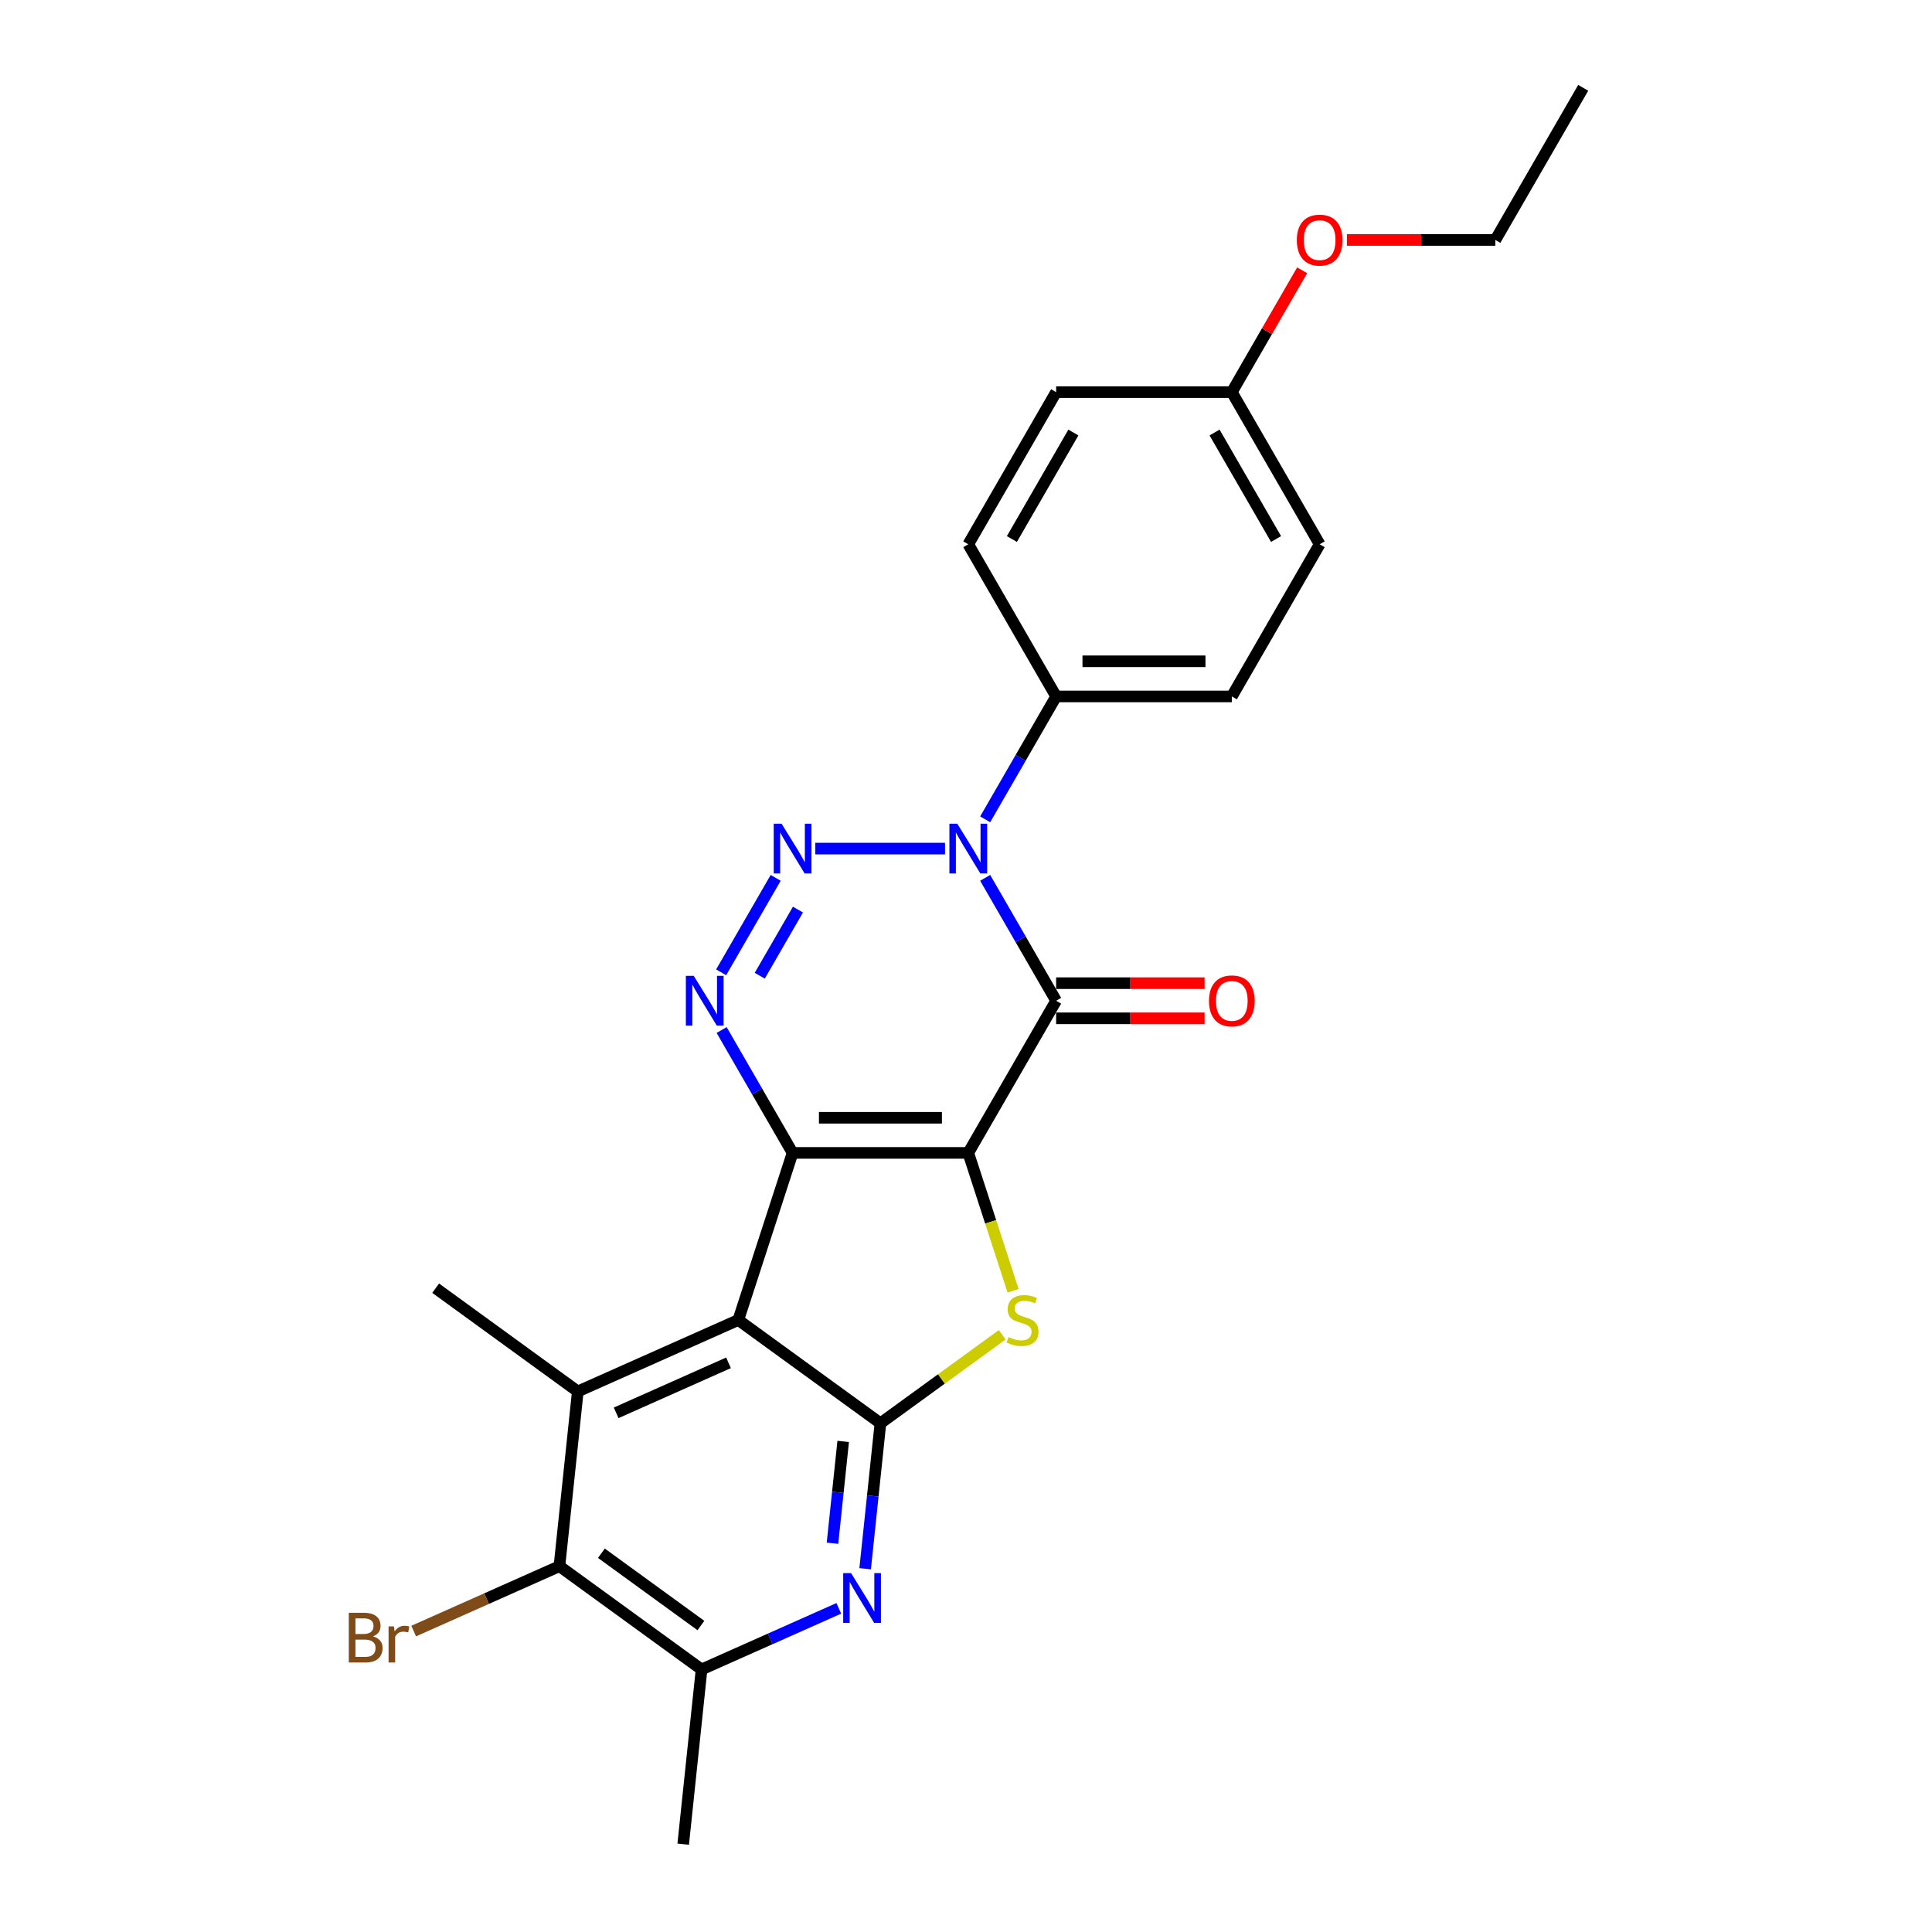 <?xml version='1.0' encoding='iso-8859-1'?>
<svg version='1.1' baseProfile='full'
              xmlns='http://www.w3.org/2000/svg'
                      xmlns:rdkit='http://www.rdkit.org/xml'
                      xmlns:xlink='http://www.w3.org/1999/xlink'
                  xml:space='preserve'
width='1000px' height='1000px' viewBox='0 0 1000 1000'>
<!-- END OF HEADER -->
<rect style='opacity:1.0;fill:#FFFFFF;stroke:none' width='1000' height='1000' x='0' y='0'> </rect>
<path class='bond-0' d='M 501.18,596.738 L 410.242,596.738' style='fill:none;fill-rule:evenodd;stroke:#000000;stroke-width:6px;stroke-linecap:butt;stroke-linejoin:miter;stroke-opacity:1' />
<path class='bond-0' d='M 487.539,578.55 L 423.882,578.55' style='fill:none;fill-rule:evenodd;stroke:#000000;stroke-width:6px;stroke-linecap:butt;stroke-linejoin:miter;stroke-opacity:1' />
<path class='bond-1' d='M 501.18,596.738 L 546.649,517.983' style='fill:none;fill-rule:evenodd;stroke:#000000;stroke-width:6px;stroke-linecap:butt;stroke-linejoin:miter;stroke-opacity:1' />
<path class='bond-6' d='M 501.18,596.738 L 512.775,632.425' style='fill:none;fill-rule:evenodd;stroke:#000000;stroke-width:6px;stroke-linecap:butt;stroke-linejoin:miter;stroke-opacity:1' />
<path class='bond-6' d='M 512.775,632.425 L 524.37,668.111' style='fill:none;fill-rule:evenodd;stroke:#CCCC00;stroke-width:6px;stroke-linecap:butt;stroke-linejoin:miter;stroke-opacity:1' />
<path class='bond-3' d='M 410.242,596.738 L 382.14,683.225' style='fill:none;fill-rule:evenodd;stroke:#000000;stroke-width:6px;stroke-linecap:butt;stroke-linejoin:miter;stroke-opacity:1' />
<path class='bond-5' d='M 410.242,596.738 L 391.88,564.936' style='fill:none;fill-rule:evenodd;stroke:#000000;stroke-width:6px;stroke-linecap:butt;stroke-linejoin:miter;stroke-opacity:1' />
<path class='bond-5' d='M 391.88,564.936 L 373.519,533.134' style='fill:none;fill-rule:evenodd;stroke:#0000FF;stroke-width:6px;stroke-linecap:butt;stroke-linejoin:miter;stroke-opacity:1' />
<path class='bond-2' d='M 546.649,517.983 L 528.288,486.181' style='fill:none;fill-rule:evenodd;stroke:#000000;stroke-width:6px;stroke-linecap:butt;stroke-linejoin:miter;stroke-opacity:1' />
<path class='bond-2' d='M 528.288,486.181 L 509.927,454.379' style='fill:none;fill-rule:evenodd;stroke:#0000FF;stroke-width:6px;stroke-linecap:butt;stroke-linejoin:miter;stroke-opacity:1' />
<path class='bond-13' d='M 546.649,527.077 L 585.07,527.077' style='fill:none;fill-rule:evenodd;stroke:#000000;stroke-width:6px;stroke-linecap:butt;stroke-linejoin:miter;stroke-opacity:1' />
<path class='bond-13' d='M 585.07,527.077 L 623.492,527.077' style='fill:none;fill-rule:evenodd;stroke:#FF0000;stroke-width:6px;stroke-linecap:butt;stroke-linejoin:miter;stroke-opacity:1' />
<path class='bond-13' d='M 546.649,508.889 L 585.07,508.889' style='fill:none;fill-rule:evenodd;stroke:#000000;stroke-width:6px;stroke-linecap:butt;stroke-linejoin:miter;stroke-opacity:1' />
<path class='bond-13' d='M 585.07,508.889 L 623.492,508.889' style='fill:none;fill-rule:evenodd;stroke:#FF0000;stroke-width:6px;stroke-linecap:butt;stroke-linejoin:miter;stroke-opacity:1' />
<path class='bond-4' d='M 489.139,439.228 L 421.981,439.228' style='fill:none;fill-rule:evenodd;stroke:#0000FF;stroke-width:6px;stroke-linecap:butt;stroke-linejoin:miter;stroke-opacity:1' />
<path class='bond-12' d='M 509.927,424.078 L 528.288,392.276' style='fill:none;fill-rule:evenodd;stroke:#0000FF;stroke-width:6px;stroke-linecap:butt;stroke-linejoin:miter;stroke-opacity:1' />
<path class='bond-12' d='M 528.288,392.276 L 546.649,360.474' style='fill:none;fill-rule:evenodd;stroke:#000000;stroke-width:6px;stroke-linecap:butt;stroke-linejoin:miter;stroke-opacity:1' />
<path class='bond-8' d='M 382.14,683.225 L 299.064,720.213' style='fill:none;fill-rule:evenodd;stroke:#000000;stroke-width:6px;stroke-linecap:butt;stroke-linejoin:miter;stroke-opacity:1' />
<path class='bond-8' d='M 377.076,705.389 L 318.923,731.28' style='fill:none;fill-rule:evenodd;stroke:#000000;stroke-width:6px;stroke-linecap:butt;stroke-linejoin:miter;stroke-opacity:1' />
<path class='bond-25' d='M 382.14,683.225 L 455.711,736.678' style='fill:none;fill-rule:evenodd;stroke:#000000;stroke-width:6px;stroke-linecap:butt;stroke-linejoin:miter;stroke-opacity:1' />
<path class='bond-26' d='M 401.494,454.379 L 373.267,503.27' style='fill:none;fill-rule:evenodd;stroke:#0000FF;stroke-width:6px;stroke-linecap:butt;stroke-linejoin:miter;stroke-opacity:1' />
<path class='bond-26' d='M 413.011,470.806 L 393.252,505.03' style='fill:none;fill-rule:evenodd;stroke:#0000FF;stroke-width:6px;stroke-linecap:butt;stroke-linejoin:miter;stroke-opacity:1' />
<path class='bond-7' d='M 518.751,690.876 L 487.231,713.777' style='fill:none;fill-rule:evenodd;stroke:#CCCC00;stroke-width:6px;stroke-linecap:butt;stroke-linejoin:miter;stroke-opacity:1' />
<path class='bond-7' d='M 487.231,713.777 L 455.711,736.678' style='fill:none;fill-rule:evenodd;stroke:#000000;stroke-width:6px;stroke-linecap:butt;stroke-linejoin:miter;stroke-opacity:1' />
<path class='bond-9' d='M 455.711,736.678 L 451.754,774.322' style='fill:none;fill-rule:evenodd;stroke:#000000;stroke-width:6px;stroke-linecap:butt;stroke-linejoin:miter;stroke-opacity:1' />
<path class='bond-9' d='M 451.754,774.322 L 447.797,811.967' style='fill:none;fill-rule:evenodd;stroke:#0000FF;stroke-width:6px;stroke-linecap:butt;stroke-linejoin:miter;stroke-opacity:1' />
<path class='bond-9' d='M 436.436,746.07 L 433.666,772.421' style='fill:none;fill-rule:evenodd;stroke:#000000;stroke-width:6px;stroke-linecap:butt;stroke-linejoin:miter;stroke-opacity:1' />
<path class='bond-9' d='M 433.666,772.421 L 430.896,798.773' style='fill:none;fill-rule:evenodd;stroke:#0000FF;stroke-width:6px;stroke-linecap:butt;stroke-linejoin:miter;stroke-opacity:1' />
<path class='bond-10' d='M 299.064,720.213 L 289.558,810.653' style='fill:none;fill-rule:evenodd;stroke:#000000;stroke-width:6px;stroke-linecap:butt;stroke-linejoin:miter;stroke-opacity:1' />
<path class='bond-18' d='M 299.064,720.213 L 225.493,666.761' style='fill:none;fill-rule:evenodd;stroke:#000000;stroke-width:6px;stroke-linecap:butt;stroke-linejoin:miter;stroke-opacity:1' />
<path class='bond-11' d='M 434.165,832.478 L 398.647,848.292' style='fill:none;fill-rule:evenodd;stroke:#0000FF;stroke-width:6px;stroke-linecap:butt;stroke-linejoin:miter;stroke-opacity:1' />
<path class='bond-11' d='M 398.647,848.292 L 363.129,864.105' style='fill:none;fill-rule:evenodd;stroke:#000000;stroke-width:6px;stroke-linecap:butt;stroke-linejoin:miter;stroke-opacity:1' />
<path class='bond-16' d='M 289.558,810.653 L 251.84,827.447' style='fill:none;fill-rule:evenodd;stroke:#000000;stroke-width:6px;stroke-linecap:butt;stroke-linejoin:miter;stroke-opacity:1' />
<path class='bond-16' d='M 251.84,827.447 L 214.121,844.24' style='fill:none;fill-rule:evenodd;stroke:#7F4C19;stroke-width:6px;stroke-linecap:butt;stroke-linejoin:miter;stroke-opacity:1' />
<path class='bond-27' d='M 289.558,810.653 L 363.129,864.105' style='fill:none;fill-rule:evenodd;stroke:#000000;stroke-width:6px;stroke-linecap:butt;stroke-linejoin:miter;stroke-opacity:1' />
<path class='bond-27' d='M 311.284,803.957 L 362.784,841.374' style='fill:none;fill-rule:evenodd;stroke:#000000;stroke-width:6px;stroke-linecap:butt;stroke-linejoin:miter;stroke-opacity:1' />
<path class='bond-22' d='M 363.129,864.105 L 353.623,954.545' style='fill:none;fill-rule:evenodd;stroke:#000000;stroke-width:6px;stroke-linecap:butt;stroke-linejoin:miter;stroke-opacity:1' />
<path class='bond-14' d='M 546.649,360.474 L 637.587,360.474' style='fill:none;fill-rule:evenodd;stroke:#000000;stroke-width:6px;stroke-linecap:butt;stroke-linejoin:miter;stroke-opacity:1' />
<path class='bond-14' d='M 560.29,342.286 L 623.946,342.286' style='fill:none;fill-rule:evenodd;stroke:#000000;stroke-width:6px;stroke-linecap:butt;stroke-linejoin:miter;stroke-opacity:1' />
<path class='bond-15' d='M 546.649,360.474 L 501.18,281.719' style='fill:none;fill-rule:evenodd;stroke:#000000;stroke-width:6px;stroke-linecap:butt;stroke-linejoin:miter;stroke-opacity:1' />
<path class='bond-20' d='M 637.587,360.474 L 683.056,281.719' style='fill:none;fill-rule:evenodd;stroke:#000000;stroke-width:6px;stroke-linecap:butt;stroke-linejoin:miter;stroke-opacity:1' />
<path class='bond-19' d='M 501.18,281.719 L 546.649,202.964' style='fill:none;fill-rule:evenodd;stroke:#000000;stroke-width:6px;stroke-linecap:butt;stroke-linejoin:miter;stroke-opacity:1' />
<path class='bond-19' d='M 523.751,278.999 L 555.579,223.871' style='fill:none;fill-rule:evenodd;stroke:#000000;stroke-width:6px;stroke-linecap:butt;stroke-linejoin:miter;stroke-opacity:1' />
<path class='bond-17' d='M 637.587,202.964 L 546.649,202.964' style='fill:none;fill-rule:evenodd;stroke:#000000;stroke-width:6px;stroke-linecap:butt;stroke-linejoin:miter;stroke-opacity:1' />
<path class='bond-21' d='M 637.587,202.964 L 655.791,171.435' style='fill:none;fill-rule:evenodd;stroke:#000000;stroke-width:6px;stroke-linecap:butt;stroke-linejoin:miter;stroke-opacity:1' />
<path class='bond-21' d='M 655.791,171.435 L 673.994,139.905' style='fill:none;fill-rule:evenodd;stroke:#FF0000;stroke-width:6px;stroke-linecap:butt;stroke-linejoin:miter;stroke-opacity:1' />
<path class='bond-28' d='M 637.587,202.964 L 683.056,281.719' style='fill:none;fill-rule:evenodd;stroke:#000000;stroke-width:6px;stroke-linecap:butt;stroke-linejoin:miter;stroke-opacity:1' />
<path class='bond-28' d='M 628.656,223.871 L 660.485,278.999' style='fill:none;fill-rule:evenodd;stroke:#000000;stroke-width:6px;stroke-linecap:butt;stroke-linejoin:miter;stroke-opacity:1' />
<path class='bond-23' d='M 697.151,124.209 L 735.573,124.209' style='fill:none;fill-rule:evenodd;stroke:#FF0000;stroke-width:6px;stroke-linecap:butt;stroke-linejoin:miter;stroke-opacity:1' />
<path class='bond-23' d='M 735.573,124.209 L 773.994,124.209' style='fill:none;fill-rule:evenodd;stroke:#000000;stroke-width:6px;stroke-linecap:butt;stroke-linejoin:miter;stroke-opacity:1' />
<path class='bond-24' d='M 773.994,124.209 L 819.463,45.455' style='fill:none;fill-rule:evenodd;stroke:#000000;stroke-width:6px;stroke-linecap:butt;stroke-linejoin:miter;stroke-opacity:1' />
<path  class='atom-3' d='M 495.487 426.352
L 503.926 439.992
Q 504.763 441.338, 506.109 443.775
Q 507.454 446.213, 507.527 446.358
L 507.527 426.352
L 510.946 426.352
L 510.946 452.105
L 507.418 452.105
L 498.361 437.191
Q 497.306 435.445, 496.178 433.445
Q 495.087 431.444, 494.759 430.826
L 494.759 452.105
L 491.413 452.105
L 491.413 426.352
L 495.487 426.352
' fill='#0000FF'/>
<path  class='atom-5' d='M 404.549 426.352
L 412.988 439.992
Q 413.824 441.338, 415.17 443.775
Q 416.516 446.213, 416.589 446.358
L 416.589 426.352
L 420.008 426.352
L 420.008 452.105
L 416.48 452.105
L 407.422 437.191
Q 406.368 435.445, 405.24 433.445
Q 404.149 431.444, 403.821 430.826
L 403.821 452.105
L 400.475 452.105
L 400.475 426.352
L 404.549 426.352
' fill='#0000FF'/>
<path  class='atom-6' d='M 359.08 505.106
L 367.519 518.747
Q 368.355 520.093, 369.701 522.53
Q 371.047 524.967, 371.12 525.113
L 371.12 505.106
L 374.539 505.106
L 374.539 530.86
L 371.011 530.86
L 361.953 515.946
Q 360.898 514.2, 359.771 512.2
Q 358.68 510.199, 358.352 509.581
L 358.352 530.86
L 355.006 530.86
L 355.006 505.106
L 359.08 505.106
' fill='#0000FF'/>
<path  class='atom-7' d='M 522.006 692.065
Q 522.297 692.174, 523.497 692.683
Q 524.698 693.192, 526.007 693.52
Q 527.353 693.811, 528.663 693.811
Q 531.1 693.811, 532.519 692.647
Q 533.937 691.446, 533.937 689.373
Q 533.937 687.954, 533.21 687.081
Q 532.519 686.208, 531.427 685.735
Q 530.336 685.262, 528.517 684.717
Q 526.226 684.026, 524.843 683.371
Q 523.497 682.716, 522.515 681.334
Q 521.57 679.952, 521.57 677.624
Q 521.57 674.386, 523.752 672.386
Q 525.971 670.385, 530.336 670.385
Q 533.319 670.385, 536.702 671.804
L 535.865 674.604
Q 532.773 673.331, 530.445 673.331
Q 527.935 673.331, 526.553 674.386
Q 525.171 675.405, 525.207 677.187
Q 525.207 678.569, 525.898 679.406
Q 526.626 680.243, 527.644 680.715
Q 528.699 681.188, 530.445 681.734
Q 532.773 682.462, 534.155 683.189
Q 535.538 683.917, 536.52 685.408
Q 537.538 686.863, 537.538 689.373
Q 537.538 692.938, 535.138 694.865
Q 532.773 696.757, 528.808 696.757
Q 526.517 696.757, 524.771 696.248
Q 523.061 695.775, 521.024 694.938
L 522.006 692.065
' fill='#CCCC00'/>
<path  class='atom-10' d='M 440.512 814.241
L 448.951 827.881
Q 449.788 829.227, 451.134 831.664
Q 452.48 834.102, 452.552 834.247
L 452.552 814.241
L 455.972 814.241
L 455.972 839.994
L 452.443 839.994
L 443.386 825.081
Q 442.331 823.335, 441.203 821.334
Q 440.112 819.333, 439.785 818.715
L 439.785 839.994
L 436.438 839.994
L 436.438 814.241
L 440.512 814.241
' fill='#0000FF'/>
<path  class='atom-14' d='M 625.765 518.056
Q 625.765 511.872, 628.821 508.417
Q 631.876 504.961, 637.587 504.961
Q 643.298 504.961, 646.353 508.417
Q 649.409 511.872, 649.409 518.056
Q 649.409 524.313, 646.317 527.877
Q 643.225 531.406, 637.587 531.406
Q 631.912 531.406, 628.821 527.877
Q 625.765 524.349, 625.765 518.056
M 637.587 528.496
Q 641.516 528.496, 643.625 525.877
Q 645.771 523.221, 645.771 518.056
Q 645.771 513, 643.625 510.454
Q 641.516 507.871, 637.587 507.871
Q 633.658 507.871, 631.512 510.417
Q 629.403 512.963, 629.403 518.056
Q 629.403 523.258, 631.512 525.877
Q 633.658 528.496, 637.587 528.496
' fill='#FF0000'/>
<path  class='atom-17' d='M 193.041 846.986
Q 195.515 847.678, 196.752 849.205
Q 198.025 850.697, 198.025 852.916
Q 198.025 856.48, 195.733 858.517
Q 193.478 860.518, 189.186 860.518
L 180.528 860.518
L 180.528 834.764
L 188.131 834.764
Q 192.532 834.764, 194.751 836.547
Q 196.97 838.329, 196.97 841.603
Q 196.97 845.495, 193.041 846.986
M 183.984 837.674
L 183.984 845.75
L 188.131 845.75
Q 190.677 845.75, 191.987 844.731
Q 193.332 843.676, 193.332 841.603
Q 193.332 837.674, 188.131 837.674
L 183.984 837.674
M 189.186 857.608
Q 191.696 857.608, 193.041 856.408
Q 194.387 855.207, 194.387 852.916
Q 194.387 850.806, 192.896 849.751
Q 191.441 848.66, 188.64 848.66
L 183.984 848.66
L 183.984 857.608
L 189.186 857.608
' fill='#7F4C19'/>
<path  class='atom-17' d='M 203.881 841.821
L 204.281 844.404
Q 206.246 841.494, 209.447 841.494
Q 210.465 841.494, 211.847 841.858
L 211.302 844.913
Q 209.738 844.549, 208.865 844.549
Q 207.337 844.549, 206.318 845.168
Q 205.336 845.75, 204.536 847.168
L 204.536 860.518
L 201.117 860.518
L 201.117 841.821
L 203.881 841.821
' fill='#7F4C19'/>
<path  class='atom-22' d='M 671.234 124.282
Q 671.234 118.098, 674.29 114.643
Q 677.345 111.187, 683.056 111.187
Q 688.767 111.187, 691.823 114.643
Q 694.878 118.098, 694.878 124.282
Q 694.878 130.539, 691.786 134.103
Q 688.694 137.632, 683.056 137.632
Q 677.382 137.632, 674.29 134.103
Q 671.234 130.575, 671.234 124.282
M 683.056 134.722
Q 686.985 134.722, 689.094 132.103
Q 691.241 129.447, 691.241 124.282
Q 691.241 119.226, 689.094 116.68
Q 686.985 114.097, 683.056 114.097
Q 679.128 114.097, 676.981 116.643
Q 674.872 119.19, 674.872 124.282
Q 674.872 129.484, 676.981 132.103
Q 679.128 134.722, 683.056 134.722
' fill='#FF0000'/>
</svg>
